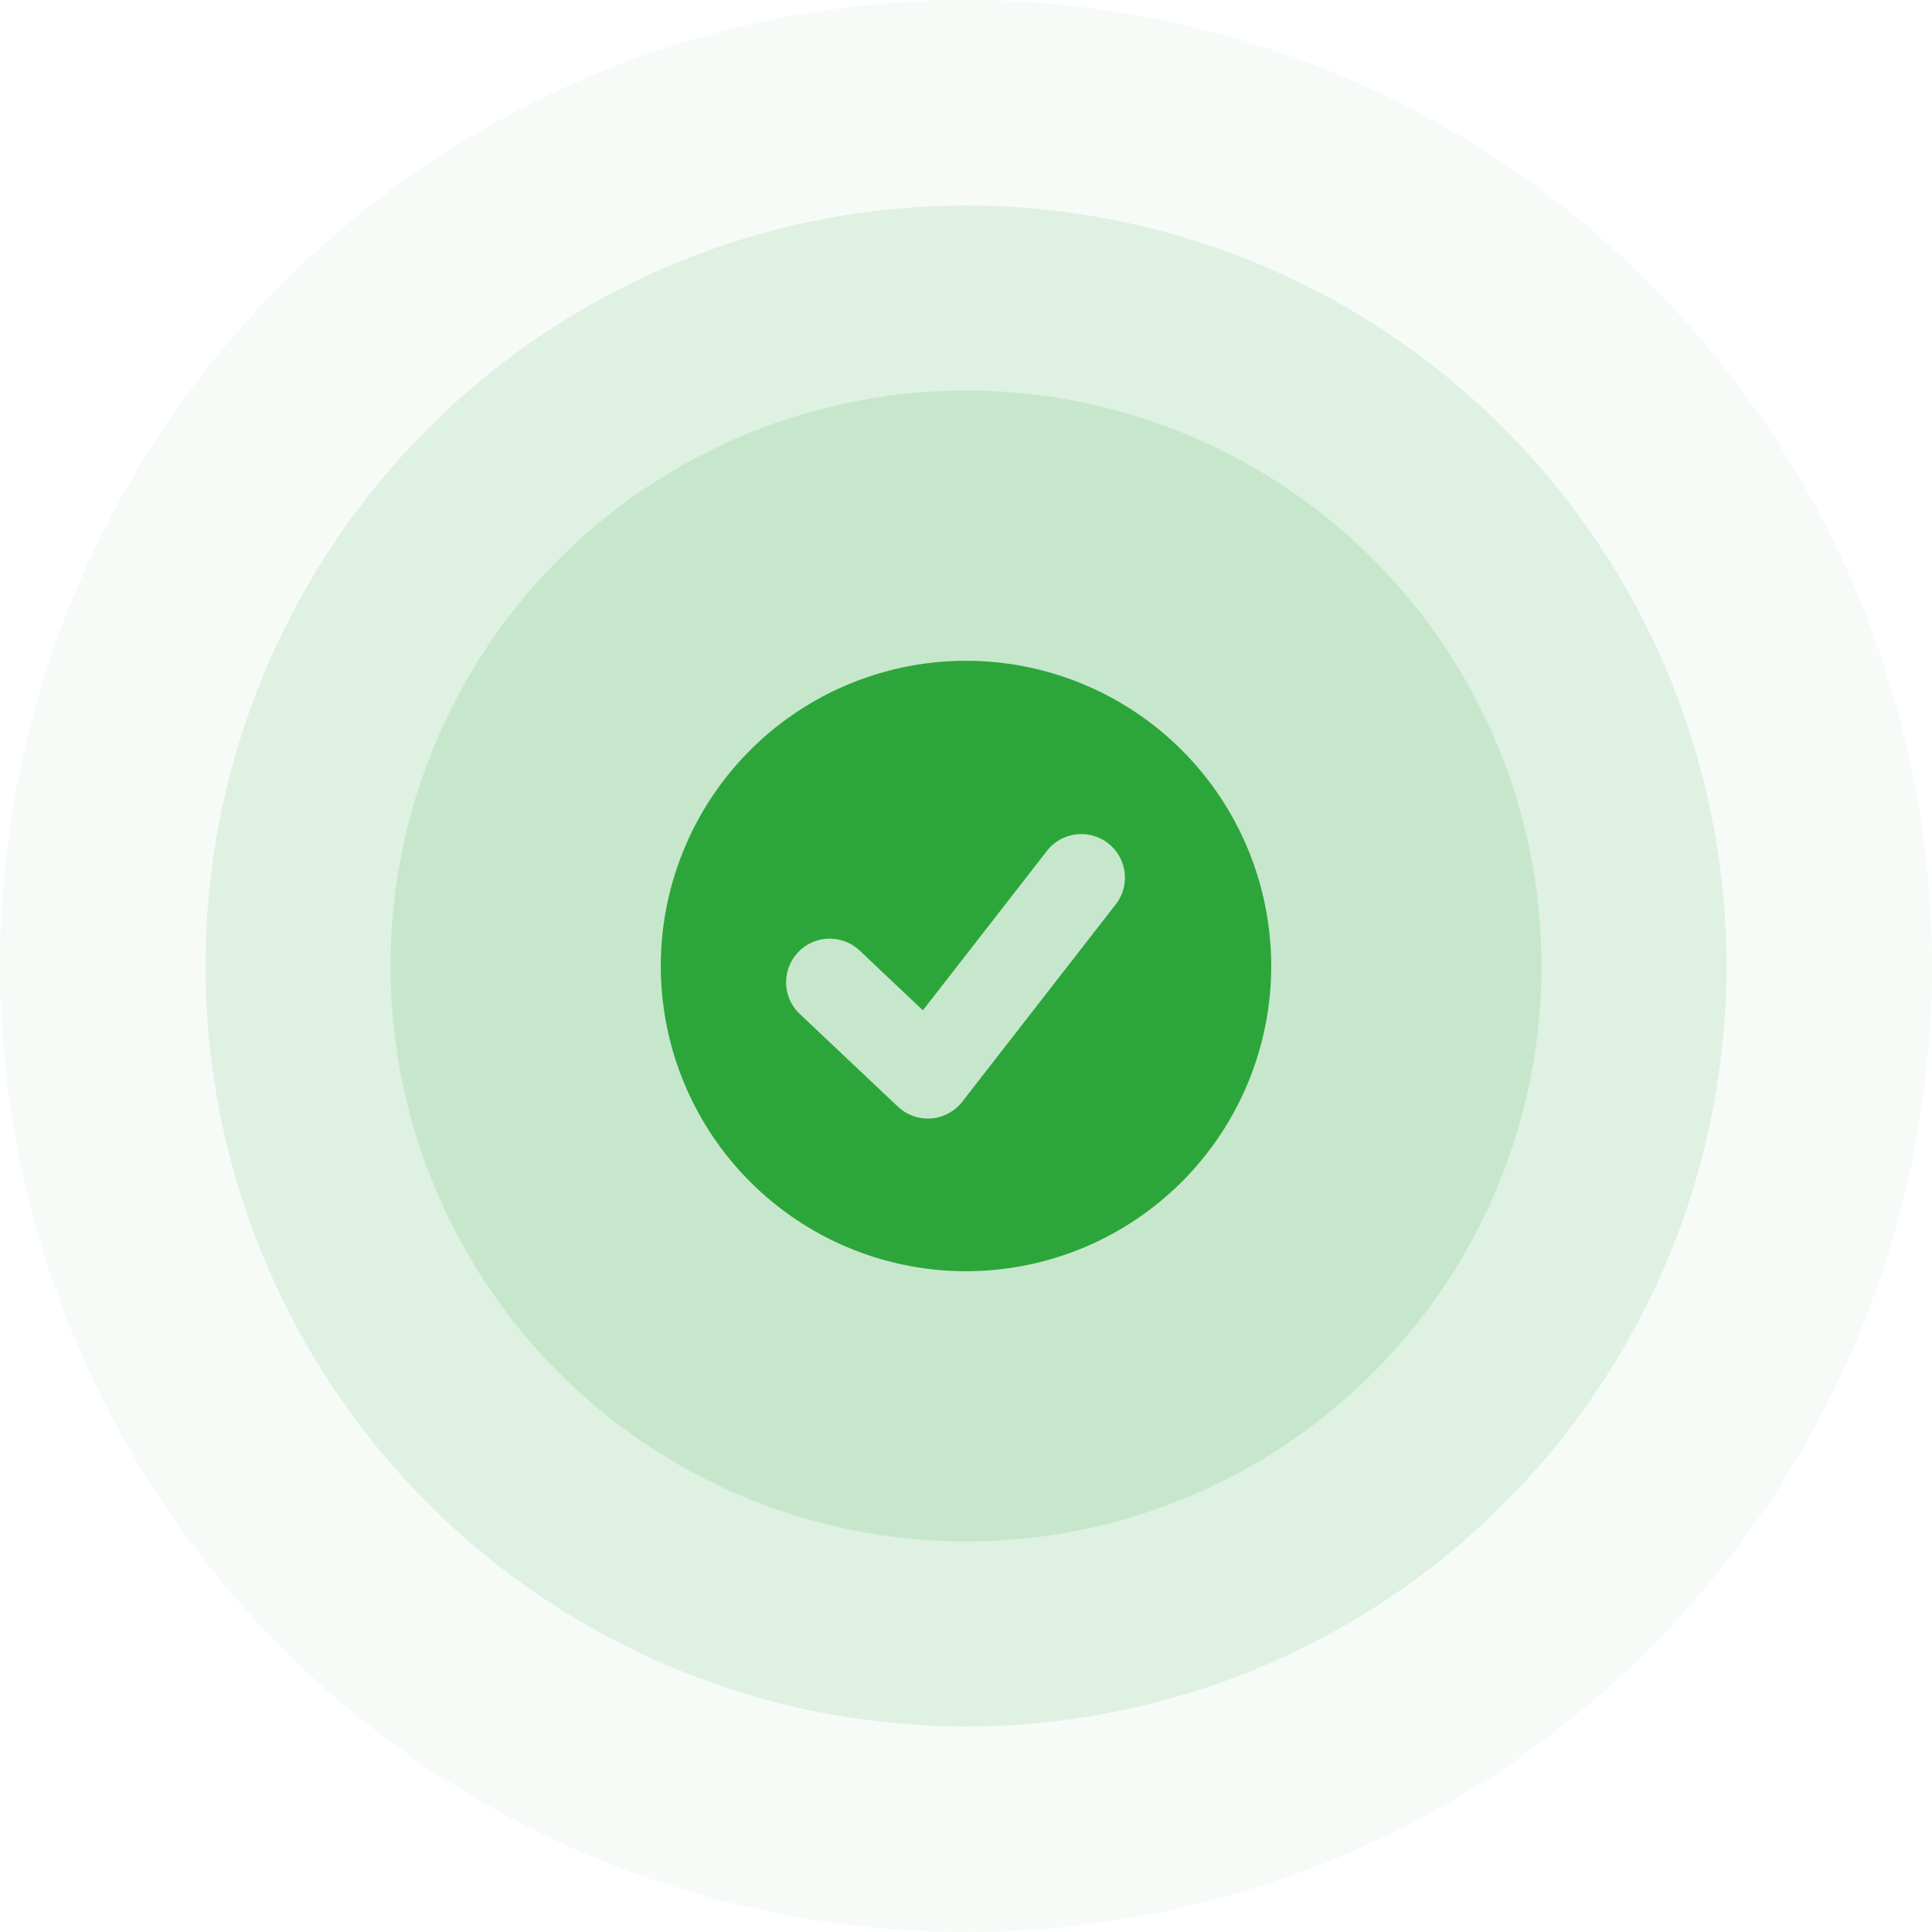 <svg xmlns="http://www.w3.org/2000/svg" width="94" height="94" viewBox="0 0 94 94">
  <g id="Group_4640" data-name="Group 4640" transform="translate(-614 -165)">
    <circle id="Ellipse_2" data-name="Ellipse 2" cx="47" cy="47" r="47" transform="translate(614 165)" fill="#2ca63b" opacity="0.04"/>
    <circle id="Ellipse_3" data-name="Ellipse 3" cx="37" cy="37" r="37" transform="translate(624 175)" fill="#2ca63b" opacity="0.11"/>
    <circle id="Ellipse_4" data-name="Ellipse 4" cx="28" cy="28" r="28" transform="translate(633 184)" fill="#2ca63b" opacity="0.13"/>
    <g id="noun-tick-1308428" transform="translate(452.95 73.95)">
      <path id="Path_2479" data-name="Path 2479" d="M208.05,152.9a14.85,14.85,0,1,1,14.85-14.85A14.85,14.85,0,0,1,208.05,152.9Zm-5.173-15.6a2.121,2.121,0,1,0-2.913,3.085l4.773,4.508a2.122,2.122,0,0,0,3.131-.24l7.425-9.546a2.121,2.121,0,1,0-3.349-2.6l-5.991,7.7Z" transform="translate(0 0)" fill="#2ca63b"/>
    </g>
  </g>
</svg>
